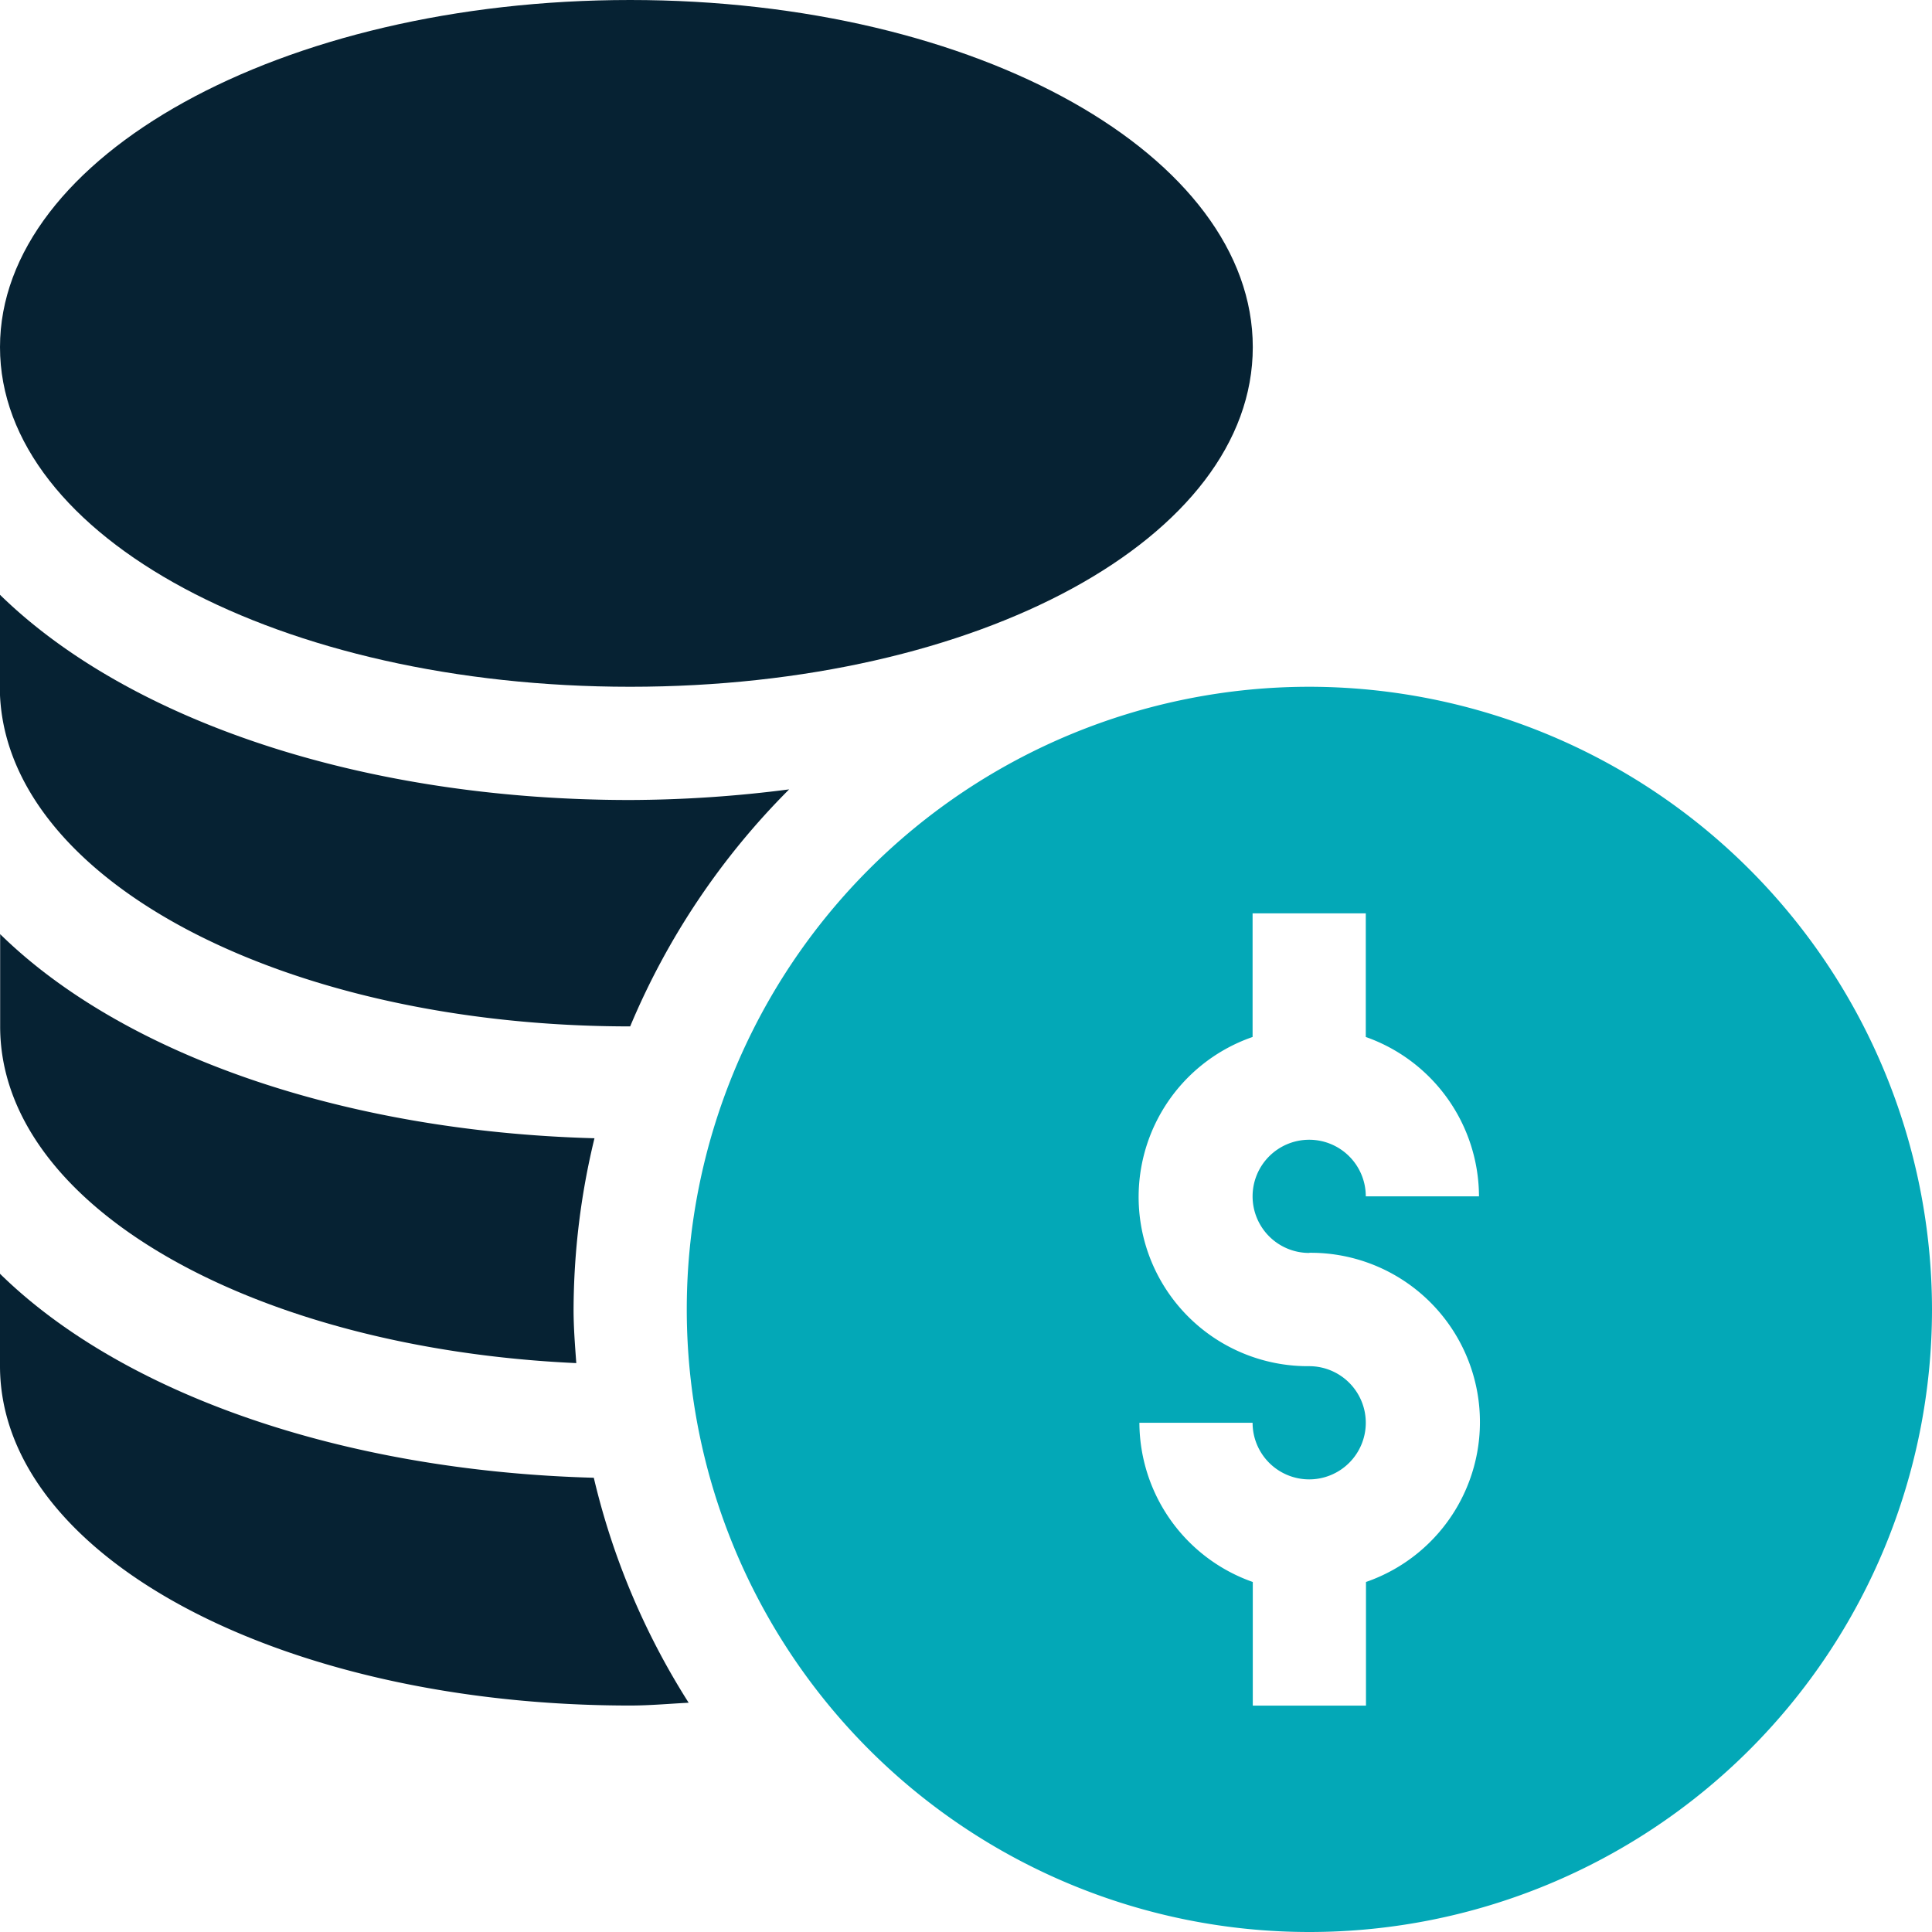 <svg id="money" xmlns="http://www.w3.org/2000/svg" width="49.087" height="49.087" viewBox="0 0 49.087 49.087">
  <path id="Path_514" data-name="Path 514" d="M197.819,182a15.819,15.819,0,1,0,15.819,15.819A15.837,15.837,0,0,0,197.819,182Zm0,14.381a4.3,4.3,0,0,1,1.438,8.364v3.141h-2.876v-3.141A4.307,4.307,0,0,1,193.5,200.7h2.876a1.438,1.438,0,1,0,1.438-1.438,4.3,4.3,0,0,1-1.438-8.364v-3.141h2.876v3.141a4.307,4.307,0,0,1,2.876,4.049h-2.876a1.438,1.438,0,1,0-1.438,1.438Z" transform="translate(-164.551 -164.551)" fill="#03a8b7"/>
  <path id="Path_515" data-name="Path 515" d="M16.011,17.449c8.87,0,15.819-3.79,15.819-8.629S24.881,0,16.011,0,0,3.982,0,8.82,7.141,17.449,16.011,17.449Z" fill="#062233"/>
  <path id="Path_516" data-name="Path 516" d="M0,337.559V339.9c0,4.838,7.141,8.629,16.011,8.629.5,0,.991-.046,1.486-.071a18.575,18.575,0,0,1-2.41-5.716C8.672,342.567,3.1,340.6,0,337.559Z" transform="translate(0 -305.196)" fill="#062233"/>
  <path id="Path_517" data-name="Path 517" d="M14.642,258.458c-.033-.452-.069-.9-.069-1.365a18.614,18.614,0,0,1,.531-4.348c-6.422-.174-12-2.146-15.1-5.186V249.9C0,254.484,6.449,258.084,14.642,258.458Z" transform="translate(0 -223.825)" fill="#062233"/>
  <path id="Path_518" data-name="Path 518" d="M16.011,168.531h0a18.76,18.76,0,0,1,4.039-6.022,32.1,32.1,0,0,1-4.044.27c-6.828,0-12.758-2.036-16.011-5.219V159.9C0,164.74,7.141,168.531,16.011,168.531Z" transform="translate(0 -142.453)" fill="#062233"/>
</svg>
